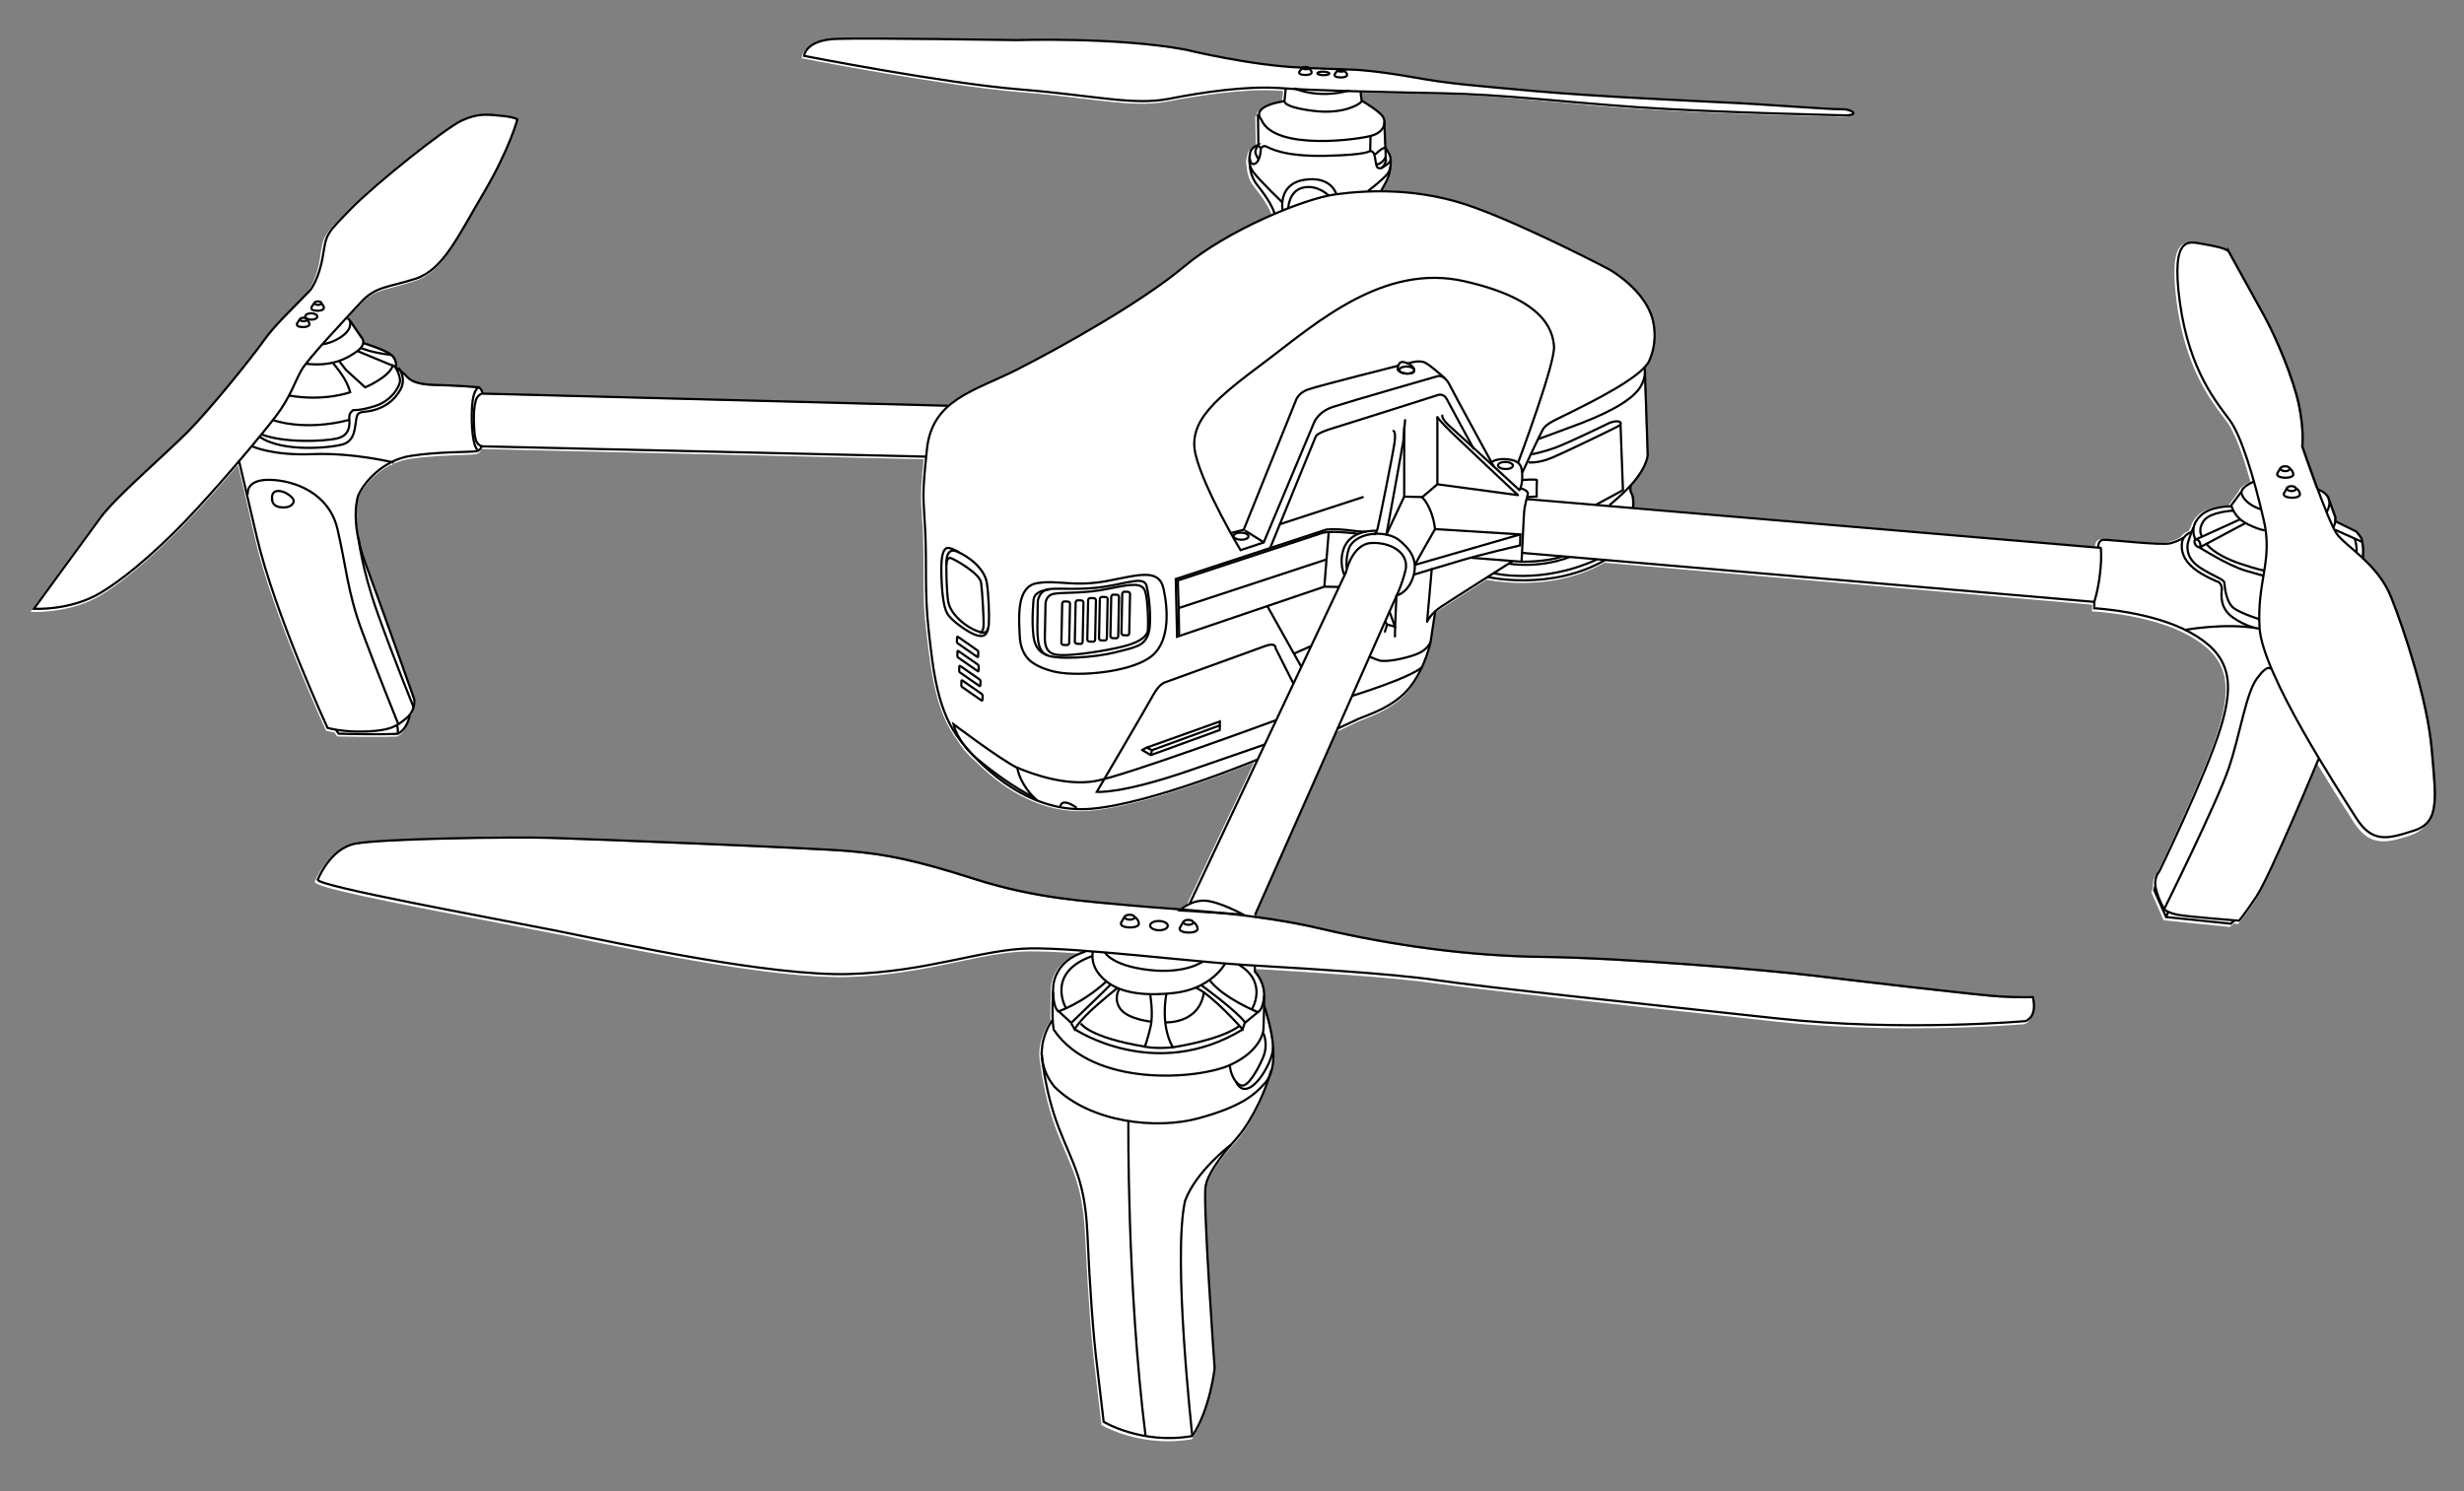 <?xml version="1.0" encoding="UTF-8"?> <svg xmlns="http://www.w3.org/2000/svg" width="1115" height="675" viewBox="0 0 1115 675" fill="none"><rect x="0" y="0" width="1115" height="675" fill="#808080" stroke="none"/><path d="M1100.23 343.741C1100.09 342.294 1099.96 340.847 1099.83 339.237C1097.89 316.447 1087.01 284.33 1081.54 270.432C1078.64 263.002 1073.64 257.284 1068.75 252.876L1068.84 249.18C1068.87 246.95 1068 243.543 1068 243.543L1067.84 243.374C1065.67 240.595 1065.51 240.453 1065.34 240.447C1065.19 240.277 1058.06 236.761 1056.14 235.761C1056.32 234.49 1056.02 233.825 1056.03 233.689L1053.45 226.597L1053.28 226.591C1053.3 226.265 1053.14 225.96 1053.13 225.633C1052.24 222.742 1049.21 221.535 1048.08 221.029L1047.92 221.022C1044.57 211.996 1041.56 203.282 1041.25 202.154C1041.43 201.209 1041.89 194.155 1039.71 183.215C1037.22 171.638 1029.74 153.364 1024.18 143.163C1018.78 133.104 1007.81 113.66 1007.81 113.497L1007.66 113.328C1005.75 111.839 1001.46 110.964 995.529 110.187C995.04 110.168 994.719 110.02 994.257 110.002C992.012 109.642 989.147 109.094 987.026 111.133C983.746 114.269 983.093 122.595 985.047 137.361C988.936 165.967 1000.01 180.764 1006.12 188.756C1006.74 189.569 1007.21 190.213 1007.83 191.026C1011.57 196.232 1015.36 207.207 1018.34 217.988C1017.04 218.589 1013.65 220.307 1012.96 222.51L1008.5 228.674L1008.5 228.837C1006.27 228.804 998.708 229.27 994.608 233.19C992.656 235.072 991.656 236.965 991.288 238.718L991.125 238.712C991.125 238.712 990.794 239.515 990.464 240.291C989.827 240.593 988.033 241.202 986.876 242.952C986.537 243.266 984.611 244.496 981.064 245.391C978.313 246.127 966.485 245.092 958.48 244.453C954.787 244.227 951.916 243.842 951.122 243.974C950.17 243.937 949.504 244.265 948.854 244.892C948.197 245.682 948.017 246.791 947.992 247.443L738.492 229.478C738.542 228.201 738.586 224.993 737.805 223.385C737.805 223.385 736.718 221.928 737.398 219.86C738.537 218.598 739.702 217.338 740.508 216.227C745.138 209.907 745.206 206.074 745.219 205.748L743.898 168.537L743.929 167.75C743.948 167.261 743.797 166.956 743.782 166.629C744.772 165.688 745.435 164.735 745.772 163.796C749.627 155.704 748.35 147.983 747.303 144.134C746.251 140.42 742.453 131.05 727.898 121.775C727.579 121.599 692.05 102.935 667.066 93.769C653.866 88.846 639.81 86.31 625.062 86.168C625.386 85.528 625.885 84.595 626.737 82.996C628.562 79.504 628.814 75.842 628.82 75.679C629.025 73.919 628.891 72.472 628.898 72.309C628.94 70.542 627.067 67.612 626.602 66.969L626.217 55.256C626.248 54.469 626.083 53.809 625.625 53.002C624.549 50.566 617.423 46.262 615.849 45.438C615.716 44.644 615.575 42.707 615.442 41.913C627.138 42.153 639.949 42.41 651.971 42.663C668.97 43.029 684.974 44.471 703.365 46.143C714.73 47.186 726.422 48.215 739.86 49.149C774.769 51.631 833.737 52.85 834.527 52.854C837.416 52.749 838.067 52.122 838.243 51.802C838.418 51.483 838.404 51.156 838.09 50.844C837.475 49.868 834.595 49.021 832.196 49.117C829.96 49.22 819.071 48.522 807.367 47.792C797.594 47.111 787.522 46.417 780.457 46.113L778.527 46.038C761.708 45.244 722.138 43.613 694.142 41.13C689.504 40.704 685.355 40.297 681.499 40.064C662.129 38.381 653.179 37.541 638.796 35.02C621.713 31.93 612.416 31.594 612.416 31.594C610.485 31.545 594.315 30.885 592.057 30.851C591.743 30.513 590.933 30.345 590.144 30.341C589.655 30.322 589.029 30.298 588.689 30.638C566.099 29.863 536.281 22.494 535.953 22.508C505.283 16.738 460.038 18.204 459.739 18.192C459.087 18.167 392.898 17.127 378.452 17.622C363.542 18.127 362.894 25.637 362.881 25.963L362.862 26.452L363.351 26.471C363.998 26.632 427.055 38.839 461 41.636C472.534 42.523 481.962 43.681 490.28 44.659C499.871 45.823 507.7 46.782 514.609 46.917C519.423 47.024 523.924 46.792 528.259 45.928C542.902 43.182 563.5 39.935 578.863 41.053C579.516 41.078 580.141 41.103 580.625 41.258L580.05 46.214C578.133 46.492 570.237 47.924 568.712 51.428C568.53 51.91 568.544 52.237 568.526 52.699L568.037 52.68L568.245 66.154C567.444 66.449 565.644 67.222 564.82 68.794C564.638 69.277 564.478 69.896 564.31 70.706C564.304 70.869 563.461 72.93 564.191 75.843C564.184 76.005 564.405 80.802 567.524 84.569C571.908 90.1 574.546 94.338 575.433 97.392C561.203 103.5 545.463 111.997 534.709 121.07C515.12 137.495 477.977 158.022 459.208 167.406C455.651 169.253 452.08 170.773 448.671 172.326C440.911 175.858 433.79 179.061 428.237 183.931L218.329 178.463C217.737 176.209 216.614 175.703 216.451 175.697L216.287 175.69C216.124 175.684 206.358 174.839 196.104 174.628C187.128 174.44 185.094 172.157 183.688 170.524C183.538 170.192 183.217 170.044 183.06 169.874C182.269 169.218 181.485 168.398 180.687 167.904C180.379 167.43 180.229 167.098 180.066 167.091L179.896 167.248C179.577 167.072 179.256 166.923 179.099 166.754C179.136 165.803 179.189 163.058 176.816 161.088C174.45 158.955 166.004 156.367 164.26 155.7C164.296 154.097 163.355 153.108 163.192 153.101L158.067 145.638C158.071 145.529 158.021 145.418 157.916 145.305C157.608 144.831 157.125 144.649 156.969 144.479C157.789 143.695 158.446 142.905 159.103 142.115C160.58 140.54 161.894 138.96 163.026 137.861C167.781 132.525 172.15 131.472 178.583 129.847C181.171 129.105 184.222 128.354 187.78 127.16C198.424 123.687 204.595 112.775 213.248 97.553C214.917 94.545 216.75 91.543 218.568 88.213C230.203 68.43 233.836 54.889 233.843 54.726L234.019 54.407L233.699 54.231C233.536 54.224 231.648 53.062 225.705 52.612L224.59 52.569C218.999 52.159 214.659 51.745 207.695 55.117C200.234 58.661 169.765 82.522 157.967 94.628L156.32 96.359C146.481 106.42 146.339 106.578 144.842 116.312L144.829 116.638C143.353 126.537 139.562 131.584 139.386 131.904C139.216 132.06 136.913 134.581 134.785 136.783C134.298 137.417 133.314 138.195 132.176 139.456C128.402 143.389 122.025 149.831 118.397 154.885C113.612 161.689 94.518 185.642 83.871 196.16C80.103 199.93 75.189 204.471 69.794 209.483C59.654 218.879 49.031 228.773 44.578 234.747C37.66 243.888 14.553 275.791 14.377 276.11L13.883 276.907L14.889 276.946C14.889 276.946 15.052 276.953 15.542 276.945C18.588 277.01 33.186 276.819 45.367 269.543C57.384 262.261 72.883 248.803 89.136 231.349C95.531 224.445 101.94 217.188 107.676 210.421L111.062 224.754L115.478 244.078C123.419 278.365 147.362 330.144 147.507 330.612L147.663 330.781L147.826 330.788C147.989 330.794 149.092 331.137 151.337 331.496L152.574 333.286L152.9 333.299C152.9 333.299 153.552 333.324 154.505 333.334C158.83 333.422 171.015 333.681 179.52 333.361L179.683 333.367C183.9 331.356 185.131 325.637 185.305 324.665C188.114 321.048 187.557 317.191 187.536 317.027C187.392 316.531 172.682 275.07 165.396 255.362C158.26 235.986 162.161 225.339 162.168 225.176C164.023 220.896 169.128 214.268 176.737 210.404C177.064 210.417 177.384 210.565 177.384 210.565L177.567 210.083C180.004 209.008 182.571 208.102 185.473 207.672C194.152 206.407 203.772 206.13 209.551 205.921C212.441 205.817 214.378 205.702 215.173 205.57C216.953 205.286 217.765 204.012 217.959 203.231L417.964 207.848C416.536 222.074 416.641 224.961 417.123 232.815C417.232 234.886 417.512 237.481 417.605 240.668C417.965 246.775 417.854 252.375 417.886 257.817C417.862 266.793 417.856 275.28 419.225 286.214L419.359 287.661C421.415 304.689 423.446 322.342 433.443 335.382C435.002 337.973 437.488 341.226 440.965 344.191C441.279 344.53 441.756 344.848 442.07 345.187C452.602 355.664 468.23 366.721 487.786 367.133C489.554 367.175 491.464 367.059 493.402 366.918C517.982 364.86 559.681 348.266 567.456 345.061L537.093 409.323C535.315 410.26 533.999 411.188 533.348 411.815C530.798 411.607 528.22 411.397 525.833 411.167C520.243 410.731 515.442 410.298 511.259 410.053C508.708 409.844 506.131 409.635 503.417 409.42C486.298 407.934 465.003 406.066 440.969 398.352C413.089 389.454 400.468 387.11 384.003 385.623C367.999 384.18 267.709 380.174 248.649 379.618C230.384 378.903 170.893 379.921 159.776 382.261C148.198 384.582 142.757 398.406 142.439 398.883L142.433 399.046L142.427 399.209C143.339 401.639 169.991 407.143 225.896 417.764C235.325 419.575 243.782 421.184 250.321 422.447C253.511 423.007 257.022 423.715 260.69 424.593C294.689 431.555 351.869 442.987 383.613 442.189C403.18 441.622 419.453 438.287 433.946 435.209C445.694 432.731 455.845 430.708 465.459 430.567C471.232 430.521 478.923 430.849 487.881 431.499C475.61 436.214 475.532 447.256 475.532 447.256L475.486 449.811L475.455 450.599C475.418 453.644 475.154 458.285 475.385 462.13L475.222 462.124C475.215 462.287 470.287 468.595 470.268 477.408C470.268 477.408 470.256 477.734 470.401 478.202C470.357 479.316 470.524 480.601 470.801 481.89C471.644 488.153 473.635 499.901 478.052 511.526C479.41 515.088 480.808 518.326 482.028 521.23C486.77 532.215 490.128 540.317 491.021 559.23C492.366 587.465 493.893 606.866 495.522 620.205C497.305 635.155 498.384 644.446 498.384 644.446L498.371 644.772L498.528 644.941C498.684 645.111 510.26 651.902 527.069 652.26C530.767 652.351 534.915 652.105 539.107 651.399L539.27 651.405L539.44 651.248C547.538 639.079 549.543 620.524 549.528 620.224C549.559 619.436 544.211 544.637 545.459 537.776C546.523 532.84 551.502 525.254 559.524 516.428C562.966 512.646 570.415 501.757 574.731 486.774C576.597 481.515 575.937 475.423 575.766 474.927C575.588 468.364 572.432 457.876 571.815 456.247L571.915 451.599C571.888 445.341 568.433 441.126 567.648 440.306L567.717 438.541L569.131 438.596C593.463 440.065 630.153 442.263 649.48 445.059C667.86 447.683 727.519 454.207 780.165 459.776L803.366 462.344C819.683 464.125 836.011 464.954 851.08 465.245C887.473 465.989 915.58 463.525 915.879 463.537L916.042 463.543C922.017 461.111 919.643 452.232 919.649 452.069L919.499 451.736L919.01 451.717C919.01 451.717 913.067 451.92 904.268 451.412C895.142 450.892 840.27 444.474 819.979 441.966C797.736 439.273 732.451 433.916 698.14 433.525C666.087 433.169 631.389 428.764 597.862 420.869C587.962 418.577 577.58 416.756 567.505 415.437L567.518 415.111L604.689 331.285C605.66 330.833 610.846 328.37 614.397 326.686C615.034 326.385 615.864 326.064 616.997 325.619C622.165 323.645 631.869 319.835 637.975 311.968C645.225 302.676 647.384 291.335 647.39 291.172C648.122 286.386 649.246 278.541 649.588 277.439C650.239 276.812 651.053 276.191 652.03 275.576C654.961 273.705 664.704 267.503 672.663 262.374C673.772 262.554 679.201 263.637 686.735 263.795C697.315 264.019 712.262 262.564 726.046 254.67L946.747 273.672L946.683 276.716L947.172 276.735C947.498 276.748 973.28 278.056 990.384 287.566C1007.2 296.875 1010.65 308.027 1003.94 329.989C997.401 351.006 977.137 393.03 976.13 395.113C975.812 395.59 973.82 397.797 974.235 401.812L973.555 403.88L979.077 416.501L1008.98 419.521L1010.79 417.96C1011.74 417.997 1012.39 418.158 1012.55 418.164L1012.71 418.171L1012.88 418.014C1012.88 418.014 1014.51 416.609 1020.79 407.279C1026.57 398.583 1045.47 353.159 1048.67 345.858C1054.09 354.775 1059.06 362.75 1062.48 367.943C1063.4 369.394 1064.19 370.704 1064.81 371.68C1069.01 378.346 1073.28 380.662 1078.09 380.768C1082.09 380.843 1086.61 379.497 1091.79 377.687C1102.78 373.111 1101.88 362.685 1100.2 343.74L1100.23 343.741Z" fill="white"></path><path d="M687.049 209.156C687.049 209.156 704.005 164.01 703.206 156.607C702.569 149.237 698.674 135.374 662.462 127.238C626.248 119.129 596.02 145.883 573.381 163.033C550.749 180.019 537.225 190.317 541.078 205.946C544.93 221.575 561.361 248.986 561.361 248.986L571.841 245.506L594.595 191.338C594.595 191.338 596.313 186.4 603.234 184.141C611.615 181.422 650.185 170.364 650.185 170.364C650.185 170.364 653.267 168.825 656.046 174.32C658.825 179.815 676.126 211.422 676.126 211.422" stroke="black" stroke-miterlimit="10"></path><path d="M585.24 309.277L577.232 293.404C577.232 293.404 577.616 290.536 572.591 292.352C567.593 294.169 527.029 308.876 527.029 308.876C527.029 308.876 524.611 309.462 521.766 314.682C518.921 319.903 496.319 358.381 496.319 358.381C496.319 358.381 506.889 359.556 538.374 348.683C569.859 337.81 572.453 336.905 572.453 336.905" stroke="black" stroke-miterlimit="10"></path><path d="M516.797 339.433L518.908 338.346L521.285 339.527L520.763 341.737L516.797 339.433Z" stroke="black" stroke-linecap="round" stroke-linejoin="round"></path><path d="M521.286 339.527L551.995 328.297L552.01 326.529L518.909 338.346" stroke="black" stroke-miterlimit="10"></path><path d="M551.998 328.297L551.943 330.389L520.766 341.737" stroke="black" stroke-miterlimit="10"></path><path d="M467.777 360.827C467.777 360.827 461.638 354.929 460.349 347.534C451.624 343.03 431.426 327.713 431.426 327.713C431.426 327.713 433.174 335.915 442.004 343.306C450.677 350.528 459.843 356.98 467.777 360.827Z" stroke="black" stroke-miterlimit="10"></path><path d="M640.401 255.616C640.251 255.284 649.39 239.455 649.39 239.455L687.978 241.863L640.401 255.616Z" stroke="black" stroke-linecap="round" stroke-linejoin="round"></path><path d="M627.381 241.885C627.381 241.885 634.613 202.452 634.985 199.91C635.2 197.198 635.83 190.15 635.83 190.15" stroke="black" stroke-linecap="round" stroke-linejoin="round"></path><path d="M630.572 195.032C630.572 195.032 631.681 195.211 631.119 199.841C630.557 204.47 623.941 237.181 623.404 239.092C623.035 240.845 622.073 241.787 622.073 241.787" stroke="black" stroke-linecap="round" stroke-linejoin="round"></path><path d="M691.695 209.257C691.695 209.257 695.865 209.828 702.146 207.217C708.428 204.607 732.098 193.102 732.742 192.637C733.386 192.173 733.905 190.751 732.137 190.709C730.376 190.504 728.271 191.428 728.271 191.428C728.271 191.428 709.65 200.493 703.824 202.604C697.998 204.716 693.173 205.588 693.173 205.588" stroke="black" stroke-miterlimit="10"></path><path d="M744.051 166.121C744.051 166.121 744.195 166.617 744.348 167.575C744.482 169.022 744.273 171.571 742.604 174.579C739.759 179.8 731.319 185.399 715.646 191.478C699.98 197.394 695.926 198.758 695.926 198.758" stroke="black" stroke-miterlimit="10"></path><path d="M467.12 299.785C467.12 299.785 461.738 296.8 461.443 287.648C460.978 278.653 460.138 265.345 469.312 263.936C478.493 262.364 485.793 265.724 500.763 262.991C515.739 260.095 524.453 257.226 526.516 266.42C528.574 275.749 529.25 289.078 522.229 295.985C515.207 302.891 495.743 305.693 482.767 304.777C472.532 304.077 467.146 299.813 467.146 299.813L467.12 299.785Z" stroke="black" stroke-miterlimit="10"></path><path d="M482.837 291.94L481.233 291.878C480.743 291.886 480.272 291.405 480.291 290.916L480.66 273.14C480.679 272.651 481.16 272.18 481.65 272.199L483.253 272.262C483.743 272.254 484.215 272.735 484.195 273.224L483.826 291C483.807 291.489 483.326 291.96 482.837 291.94Z" stroke="black" stroke-miterlimit="10"></path><path d="M488.923 291.417L487.32 291.355C486.829 291.363 486.358 290.882 486.377 290.393L486.746 272.617C486.765 272.128 487.247 271.657 487.736 271.676L489.34 271.739C489.83 271.731 490.301 272.212 490.282 272.701L489.913 290.477C489.894 290.966 489.576 291.443 488.923 291.417Z" stroke="black" stroke-miterlimit="10"></path><path d="M494.572 290.414L492.969 290.351C492.478 290.359 492.007 289.878 492.026 289.389L492.395 271.613C492.414 271.124 492.896 270.653 493.385 270.672L494.988 270.735C495.479 270.727 495.95 271.208 495.931 271.697L495.562 289.473C495.543 289.962 495.224 290.439 494.572 290.414Z" stroke="black" stroke-miterlimit="10"></path><path d="M499.875 289.887L498.272 289.824C497.781 289.832 497.31 289.352 497.329 288.863L497.699 271.086C497.718 270.598 498.199 270.127 498.688 270.146L500.292 270.209C500.782 270.201 501.253 270.681 501.234 271.17L500.865 288.947C500.846 289.436 500.365 289.906 499.875 289.887Z" stroke="black" stroke-miterlimit="10"></path><path d="M505.028 288.864L503.425 288.801C502.934 288.809 502.463 288.328 502.482 287.839L502.851 270.063C502.87 269.574 503.352 269.103 503.841 269.123L505.444 269.185C505.935 269.177 506.406 269.658 506.387 270.147L506.018 287.923C505.992 288.575 505.517 288.883 505.028 288.864Z" stroke="black" stroke-miterlimit="10"></path><path d="M510.009 287.536L508.405 287.473C507.915 287.481 507.444 287 507.463 286.511L507.832 268.735C507.851 268.246 508.332 267.775 508.821 267.794L510.425 267.857C510.915 267.849 511.386 268.33 511.367 268.819L510.998 286.595C510.973 287.247 510.661 287.561 510.009 287.536Z" stroke="black" stroke-miterlimit="10"></path><path d="M472.808 288.692L473.117 273.144C473.117 273.144 473.185 269.311 477.046 268.727C480.913 268.008 491.148 268.708 501.306 266.494C511.457 264.47 516.92 263.297 518.268 267.811C519.616 272.325 519.69 284.351 519.334 285.779C518.979 287.207 517.31 290.216 508.784 292.439C500.231 294.661 485.613 296.755 479.989 296.481C474.549 296.377 472.827 293.779 472.783 288.636L472.808 288.692Z" stroke="black" stroke-miterlimit="10"></path><path d="M469.522 276.594L469.609 272.272C469.609 272.272 469.885 267.305 474.867 266.602C480.005 266.068 488.971 267.208 499.899 265.514C510.826 263.82 517.642 260.768 518.833 265.113C520.024 269.457 521.504 283.117 519.337 287.711C517.306 292.31 514.098 292.892 504.587 295.267C495.075 297.642 477.911 298.712 473.456 296.388C469.001 294.065 469.313 287.494 469.549 276.595L469.522 276.594Z" stroke="black" stroke-miterlimit="10"></path><path d="M428.246 256.671C428.096 256.339 428.183 252.017 430.258 252.561C432.165 253.234 443.432 259.55 443.976 263.734C444.52 267.917 445.368 281.715 445.009 283.932C444.65 286.148 444.299 286.787 440.028 284.634C435.756 282.481 429.906 277.546 429.059 272.073C428.212 266.599 428.246 256.671 428.246 256.671Z" stroke="black" stroke-miterlimit="10"></path><path d="M473.762 296.4C473.762 296.4 468.653 295.493 467.689 288.111C466.726 280.728 467.721 271.301 467.721 271.301C467.721 271.301 467.796 267.305 475.029 266.799" stroke="black" stroke-miterlimit="10"></path><path d="M533.911 412.027C533.911 412.027 538.499 407.473 544.918 407.615C551.337 407.758 562.583 413.91 562.583 413.91L533.911 412.027Z" stroke="black" stroke-miterlimit="10"></path><path d="M479.877 364.782C479.877 364.782 480.279 360.772 487.222 365.587" stroke="black" stroke-miterlimit="10"></path><path d="M601.251 241.026L599.286 265.513" stroke="black" stroke-miterlimit="10"></path><path d="M606.036 265.641L599.318 265.515L532.637 288.176L532.054 262.039L600.027 239.727C600.027 239.727 602.772 239.154 609.955 239.925C616.996 240.881 618.287 240.577 618.287 240.577" stroke="black" stroke-miterlimit="10"></path><path d="M531.886 262.033L533.003 262.702L598.552 241.138C598.552 241.138 600.807 240.547 605.942 240.802C611.24 241.064 614.729 241.636 614.729 241.636" stroke="black" stroke-miterlimit="10"></path><path d="M532.979 262.701L533.36 275.202L533.579 287.697" stroke="black" stroke-miterlimit="10"></path><path d="M600.207 253.199L533.361 275.202" stroke="black" stroke-miterlimit="10"></path><path d="M574.827 247.854L595.418 197.491C595.418 197.491 595.767 196.226 601.255 194.401C606.737 192.738 650.315 178.911 650.315 178.911C650.315 178.911 653.064 177.522 654.761 180.771C656.458 184.021 666.795 202.978 666.795 202.978" stroke="black" stroke-linecap="round" stroke-linejoin="round"></path><path d="M632.453 167.168C632.453 167.168 632.492 164.775 633.802 163.983C635.105 163.381 637.966 164.717 638.908 165.679C639.856 166.505 640.766 168.282 638.837 168.886C636.745 169.485 632.907 168.763 632.454 167.14L632.453 167.168Z" stroke="black" stroke-linecap="round" stroke-linejoin="round"></path><path d="M636.556 169.091C638.419 169.13 639.944 168.443 639.962 167.558C639.98 166.672 638.485 165.923 636.623 165.884C634.761 165.845 633.236 166.532 633.218 167.417C633.199 168.303 634.694 169.052 636.556 169.091Z" stroke="black" stroke-linecap="round" stroke-linejoin="round"></path><path d="M561.561 244.283C563.424 244.322 564.948 243.636 564.967 242.75C564.985 241.865 563.49 241.115 561.628 241.077C559.766 241.038 558.241 241.724 558.223 242.61C558.204 243.495 559.699 244.245 561.561 244.283Z" stroke="black" stroke-linecap="round" stroke-linejoin="round"></path><path d="M681.213 212.284C683.075 212.323 684.6 211.636 684.618 210.751C684.637 209.865 683.142 209.116 681.279 209.077C679.417 209.038 677.892 209.725 677.874 210.61C677.856 211.496 679.35 212.245 681.213 212.284Z" stroke="black" stroke-linecap="round" stroke-linejoin="round"></path><path d="M675.356 208.916C675.356 208.916 677.627 207.21 682.906 207.96C688.185 208.711 688.765 211.291 688.847 215.456C688.922 219.784 687.59 221.827 687.59 221.827C687.59 221.827 660.371 196.741 656.265 193.126C652.16 189.51 652.679 188.089 652.679 188.089" stroke="black" stroke-linecap="round" stroke-linejoin="round"></path><path d="M538.302 409.097L609.072 258.987C609.072 258.987 611.749 246.225 620.56 245.753C629.398 245.283 637.778 250.263 636.029 258.083C634.117 265.897 630.436 273.016 630.436 273.016L567.884 414.145" stroke="black" stroke-miterlimit="10"></path><path d="M609.413 257.232C609.413 257.232 608.726 251.139 611.071 246.851C615.381 240.382 627.721 240.158 633.08 244.421C637.327 247.878 641.872 252.762 639.633 260.591C637.395 268.392 631.905 269.565 631.905 269.565L631.299 283.659L627.638 282.618" stroke="black" stroke-miterlimit="10"></path><path d="M622.898 240.214C622.898 240.214 610.895 239.472 607.981 248.553C605.772 254.913 608.367 260.265 608.367 260.265" stroke="black" stroke-miterlimit="10"></path><path d="M635.435 193.208L635.425 224.763L627.378 241.885" stroke="black" stroke-linecap="round" stroke-linejoin="round"></path><path d="M635.428 224.764L643.452 224.942C643.452 224.942 648.185 229.207 649.409 239.647" stroke="black" stroke-linecap="round" stroke-linejoin="round"></path><path d="M650.439 188.873C650.439 188.873 652.304 191.312 656.867 195.734C661.43 200.157 686.899 224.085 686.899 224.085L650.451 219.177L643.44 225.132" stroke="black" stroke-linecap="round" stroke-linejoin="round"></path><path d="M650.443 188.872L650.441 218.823" stroke="black" stroke-linecap="round" stroke-linejoin="round"></path><path d="M688.246 221.037C688.246 221.037 691.588 221.902 691.389 223.499C691.19 225.096 689.854 227.955 689.598 233.086C689.343 238.217 688.527 254.208 688.527 254.208L665.947 252.454" stroke="black" stroke-linecap="round" stroke-linejoin="round"></path><path d="M640.148 259.958C640.148 259.958 651.444 256.51 661.111 253.651C670.777 250.793 687.864 246.837 687.864 246.837L687.977 241.863" stroke="black" stroke-linecap="round" stroke-linejoin="round"></path><path d="M628.739 276.704L631.32 283.796L631.22 288.444" stroke="black" stroke-miterlimit="10"></path><path d="M626.722 280.978L627.632 282.754L626.597 286.25" stroke="black" stroke-miterlimit="10"></path><path d="M647.891 257.542L645.788 281.371C645.788 281.371 647.149 277.888 652.347 274.446C657.545 271.004 684.202 254.121 684.202 254.121" stroke="black" stroke-linecap="round" stroke-linejoin="round"></path><path d="M649.573 276.486C649.403 276.643 647.362 290.545 647.362 290.545C647.362 290.545 646.164 294.034 641.159 296.015C636.155 297.995 626.961 299.893 623.953 298.851C620.917 297.834 619.507 296.99 619.507 296.99" stroke="black" stroke-miterlimit="10"></path><path d="M588.78 301.663L573.465 274.269" stroke="black" stroke-miterlimit="10"></path><path d="M647.37 290.382C647.37 290.382 645.212 301.723 638.13 310.858C631.049 319.993 618.795 323.594 614.919 325.265C611.036 327.099 605.048 329.857 605.048 329.857" stroke="black" stroke-miterlimit="10"></path><path d="M585.523 295.824L593.14 292.449" stroke="black" stroke-miterlimit="10"></path><path d="M428.279 255.883C428.279 255.883 427.497 247.365 432.909 249.563C438.322 251.76 445.562 257.348 446.562 263.78C447.403 269.417 447.706 278.378 447.473 282.232C447.448 282.884 447.43 283.346 447.281 283.666C447.268 283.992 447.099 284.149 447.12 284.313C446.616 286.061 445.944 286.525 443.231 286.31" stroke="black" stroke-miterlimit="10"></path><path d="M434.01 249.905C434.01 249.905 429.883 247.568 428.449 248.028C426.982 248.651 425.834 250.864 425.977 259.03C426.128 267.687 426.94 274.764 428.651 277.66C430.354 280.746 437.298 285.534 440.322 286.876C443.345 288.219 446.372 288.772 447.113 284.449" stroke="black" stroke-miterlimit="10"></path><path d="M442.015 297.171L433.482 291.233C433.482 291.233 433.005 290.915 433.024 290.427L433.099 288.498C433.07 287.844 433.704 288.359 433.704 288.359L442.237 294.296C442.237 294.296 442.714 294.614 442.689 295.266L442.62 297.032C442.648 297.686 442.015 297.171 442.015 297.171Z" stroke="black" stroke-miterlimit="10"></path><path d="M442.2 303.598L433.667 297.66C433.667 297.66 433.189 297.342 433.208 296.853L433.284 294.925C433.255 294.271 433.888 294.785 433.888 294.785L442.421 300.723C442.421 300.723 442.899 301.041 442.873 301.693L442.804 303.458C442.828 304.248 442.2 303.598 442.2 303.598Z" stroke="black" stroke-miterlimit="10"></path><path d="M443.026 310.349L434.493 304.411C434.493 304.411 434.015 304.093 434.035 303.604L434.11 301.676C434.081 301.022 434.714 301.536 434.714 301.536L443.247 307.474C443.247 307.474 443.725 307.792 443.699 308.444L443.63 310.209C443.496 310.857 443.026 310.349 443.026 310.349Z" stroke="black" stroke-miterlimit="10"></path><path d="M443.991 316.916L435.458 310.978C435.458 310.978 434.98 310.66 434.999 310.171L435.075 308.243C435.046 307.589 435.679 308.103 435.679 308.103L444.212 314.041C444.212 314.041 444.69 314.359 444.664 315.011L444.595 316.776C444.461 317.424 443.991 316.916 443.991 316.916Z" stroke="black" stroke-miterlimit="10"></path><path d="M611.754 314.966C611.754 314.966 638.204 306.861 643.599 301.849" stroke="black" stroke-miterlimit="10"></path><path d="M577.377 325.944C577.377 325.944 508.381 351.426 495.368 353.556C482.327 355.684 467.691 350.568 460.221 347.392" stroke="black" stroke-miterlimit="10"></path><path d="M688.882 213.852C688.882 213.852 696.436 197.5 698.105 194.491C699.775 191.482 704.135 189.967 712.076 185.979C720.019 181.965 742.861 170.753 746.222 163.459C749.584 156.164 749.077 148.935 747.742 144.095C746.407 139.255 741.774 130.342 728.488 122.069C728.488 122.069 692.96 103.378 667.655 94.063C642.514 84.728 619.081 86.014 604.442 87.944C589.803 89.874 554.876 104.53 535.62 120.805C516.37 136.917 479.552 157.456 460.112 167.305C440.672 177.153 421.829 180.768 419.45 203.308C417.07 225.847 417.894 224.275 418.683 240.301C419.464 256.49 418.279 268.005 420.303 285.847C422.327 303.69 424.185 322.288 434.986 335.659C445.759 349.03 466.697 368.374 493.847 366.036C521.158 363.732 569.034 343.734 569.034 343.734" stroke="black" stroke-miterlimit="10"></path><path d="M579.217 237.226L616.662 225.008" stroke="black" stroke-linecap="round" stroke-linejoin="round"></path><path d="M571.82 245.396L563.582 240.259" stroke="black" stroke-linecap="round" stroke-linejoin="round"></path><path d="M556.982 241.252L562.784 239.766L586.447 181.145C586.447 181.145 587.476 177.812 591.836 176.296C597.657 174.32 632.461 165.59 632.461 165.59" stroke="black" stroke-linecap="round" stroke-linejoin="round"></path><path d="M636.993 164.543C636.993 164.543 641.828 162.719 644.689 164.055C647.549 165.391 653.694 171.127 653.694 171.127" stroke="black" stroke-linecap="round" stroke-linejoin="round"></path><path d="M1008.41 113.601C1008.41 113.601 1019.24 133.203 1024.78 143.267C1030.34 153.468 1037.83 171.416 1040.31 183.156C1042.79 194.896 1041.84 201.931 1041.84 201.931C1041.84 201.931 1053.31 235.649 1057.38 241.521C1061.43 247.365 1076.02 255.036 1082.11 270.399C1088.21 285.735 1098.48 316.877 1100.42 339.041C1102.35 361.178 1104.21 372.132 1092.44 375.888C1080.67 379.644 1073.56 381.895 1066.1 370.042C1058.64 358.189 1023.83 305.25 1022.5 284.225C1021.18 263.037 1028.74 253.594 1024.32 235.086C1020.06 216.585 1014.35 197.537 1009.06 190.23C1003.76 182.923 990.751 168.377 986.43 136.897C982.108 105.417 991.172 109.608 996.451 110.358C1001.72 111.272 1006.51 112.166 1008.41 113.655L1008.41 113.601Z" stroke="black" stroke-miterlimit="10"></path><path d="M688.802 217.222C688.802 217.222 695.708 216.731 695.521 217.349C695.333 217.968 695.368 224.715 695.368 224.715L691.194 224.96" stroke="black" stroke-miterlimit="10"></path><path d="M733.274 191.053L734.411 221.837L722.397 228.33" stroke="black" stroke-miterlimit="10"></path><path d="M688.527 254.208C688.527 254.208 699.434 254.444 706.858 251.851" stroke="black" stroke-miterlimit="10"></path><path d="M682.561 255.062C682.561 255.062 695.829 257.567 710.197 252.118" stroke="black" stroke-miterlimit="10"></path><path d="M675.747 259.392C675.747 259.392 697.448 264.812 722.703 253.151" stroke="black" stroke-miterlimit="10"></path><path d="M672.987 261.107C672.987 261.107 701.88 267.788 726.703 253.253" stroke="black" stroke-miterlimit="10"></path><path d="M744.339 167.738L745.622 205.899C745.622 205.899 745.553 209.732 740.924 216.053C739.948 217.32 738.946 218.587 737.809 219.821C733.378 224.544 728.319 228.59 728.319 228.59" stroke="black" stroke-miterlimit="10"></path><path d="M739.04 229.961C739.04 229.961 739.46 225.489 738.523 223.712C738.523 223.712 737.28 222.085 737.972 219.691" stroke="black" stroke-miterlimit="10"></path><path d="M691.347 225.919L950.611 247.953C950.611 247.953 951.199 251.023 950.375 258.852C949.579 266.683 947.695 272.403 947.695 272.403L688.735 250.218" stroke="black" stroke-linecap="round" stroke-linejoin="round"></path><path d="M1034.05 213.24C1035.2 213.264 1036.15 212.784 1036.16 212.169C1036.18 211.554 1035.25 211.035 1034.09 211.011C1032.94 210.987 1031.99 211.466 1031.98 212.082C1031.96 212.697 1032.89 213.216 1034.05 213.24Z" stroke="black" stroke-miterlimit="10"></path><path d="M1032.03 211.668L1030.55 214.194C1030.55 214.194 1029.87 215.473 1032.27 216.002C1034.51 216.525 1037.55 216.1 1037.73 214.829C1037.92 213.557 1036.34 212.081 1036.34 212.081" stroke="black" stroke-miterlimit="10"></path><path d="M1036.91 222.241C1038.06 222.265 1039.01 221.786 1039.02 221.17C1039.04 220.555 1038.11 220.037 1036.95 220.013C1035.8 219.988 1034.85 220.468 1034.84 221.083C1034.82 221.699 1035.75 222.217 1036.91 222.241Z" stroke="black" stroke-miterlimit="10"></path><path d="M1035.03 220.707L1033.54 223.233C1033.54 223.233 1032.87 224.513 1035.27 225.042C1037.51 225.565 1040.55 225.14 1040.73 223.868C1040.92 222.434 1039.34 221.121 1039.34 221.121" stroke="black" stroke-miterlimit="10"></path><path d="M1019.86 217.992C1019.86 217.992 1013.23 220.589 1014.44 223.656C1016.26 228.651 1023.29 230.558 1023.29 230.558" stroke="black" stroke-miterlimit="10"></path><path d="M1014.16 222.665L1009.7 228.666C1009.7 228.666 1010.72 234.146 1017.23 237.312C1023.91 240.484 1024.86 239.868 1024.86 239.868" stroke="black" stroke-miterlimit="10"></path><path d="M1048.65 221.322C1048.8 221.654 1057.43 223.76 1052.75 231.983" stroke="black" stroke-miterlimit="10"></path><path d="M1054.15 226.705L1056.73 233.797C1056.73 233.797 1057.33 235.888 1055.83 238.74" stroke="black" stroke-miterlimit="10"></path><path d="M1056.7 235.892C1056.7 235.892 1065.91 240.414 1066.24 240.563C1066.56 240.711 1068.57 243.483 1068.57 243.483C1068.57 243.483 1069.47 246.865 1069.41 249.12L1069.34 252.953" stroke="black" stroke-miterlimit="10"></path><path d="M1056.6 239.75L1068.99 245.295" stroke="black" stroke-miterlimit="10"></path><path d="M1049.17 343.565C1049.17 343.565 1027.22 396.622 1020.95 405.952C1014.65 415.281 1013.18 416.692 1013.18 416.692C1013.18 416.692 990.435 414.932 985.652 414.037C980.869 413.143 979.299 411.504 979.299 411.504C979.299 411.504 1003.24 363.285 1008.53 347.714C1013.82 332.116 1016.28 313.742 1021.39 306.951C1026.51 299.997 1027.57 302.922 1027.57 302.922" stroke="black" stroke-miterlimit="10"></path><path d="M947.725 272.404L947.666 275.285C947.666 275.285 973.773 276.634 991.198 286.292C1008.62 295.951 1011.6 307.547 1004.89 329.347C998.193 351.01 977.083 394.47 977.083 394.47C977.083 394.47 974.305 397.299 975.628 402.438C976.951 407.577 979.282 411.313 979.282 411.313" stroke="black" stroke-miterlimit="10"></path><path d="M1011.11 416.639L1009.48 418.044L980.195 415.048L974.844 402.924L975.355 401.012" stroke="black" stroke-miterlimit="10"></path><path d="M980.193 415.048L981.212 412.667" stroke="black" stroke-miterlimit="10"></path><path d="M995.305 247.542C995.844 247.245 995.865 246.248 995.351 245.314C994.837 244.38 993.983 243.863 993.443 244.16C992.903 244.457 992.883 245.454 993.397 246.388C993.911 247.322 994.765 247.839 995.305 247.542Z" stroke="black" stroke-miterlimit="10"></path><path d="M1015.94 236.826L995.342 247.772C995.342 247.772 1008.46 256.065 1016.3 258.303L1024.11 260.54" stroke="black" stroke-miterlimit="10"></path><path d="M1065.52 243.771C1065.52 243.771 1066.72 247.001 1066.35 250.36" stroke="black" stroke-miterlimit="10"></path><path d="M1010.77 231.102C1010.77 231.102 999.87 231.518 997.056 235.951C994.242 240.384 996.591 242.979 996.591 242.979" stroke="black" stroke-miterlimit="10"></path><path d="M998.434 246.07C998.434 246.07 1001.22 250.776 1013.49 255.037C1023.19 258.273 1024.5 258.162 1024.5 258.162" stroke="black" stroke-miterlimit="10"></path><path d="M1010.01 229.167C1010.01 229.167 1000.55 228.797 995.826 233.372C991.075 237.92 992.586 242.44 993.523 244.218L1013.75 235.026" stroke="black" stroke-miterlimit="10"></path><path d="M992.513 238.738C992.513 238.738 990.159 244.631 989.955 246.364C989.751 248.097 989.345 252.923 995.825 257.067C1002.3 261.21 1006.46 262.08 1006.58 263.853C1006.7 265.626 1007.37 272.997 1011.16 275.485C1014.96 277.973 1022.28 280.191 1022.28 280.191" stroke="black" stroke-miterlimit="10"></path><path d="M988.658 285.104C988.658 285.104 1007.33 281.646 1022.33 284.518C1022.33 284.518 1016.71 283.917 1010.41 279.454C1004.08 274.99 1005.34 268.619 1005.39 266.527C1005.45 264.434 1004.01 263.454 1004.01 263.454C1004.01 263.454 997.172 260.901 992.611 257.131C988.049 253.362 986.846 249.316 987.405 245.475C987.957 241.797 991.836 240.752 991.836 240.752" stroke="black" stroke-miterlimit="10"></path><path d="M949.496 247.936C949.496 247.936 949.09 244.411 951.979 244.307C954.869 244.202 978.064 246.933 982.079 245.893C986.094 244.853 988.06 243.298 988.06 243.298" stroke="black" stroke-miterlimit="10"></path><path d="M511.184 416.227C512.43 416.253 513.451 415.775 513.464 415.16C513.477 414.545 512.476 414.025 511.23 413.999C509.983 413.973 508.962 414.451 508.95 415.066C508.937 415.682 509.937 416.201 511.184 416.227Z" stroke="black" stroke-miterlimit="10"></path><path d="M508.979 414.723L507.316 417.569C507.316 417.569 506.634 418.984 509.199 419.519C511.764 420.055 515.129 419.643 515.321 418.209C515.519 416.611 513.781 415.129 513.781 415.129" stroke="black" stroke-miterlimit="10"></path><path d="M537.729 418.547C538.976 418.573 539.997 418.095 540.01 417.48C540.022 416.864 539.022 416.345 537.776 416.319C536.529 416.293 535.508 416.771 535.495 417.386C535.483 418.001 536.483 418.521 537.729 418.547Z" stroke="black" stroke-miterlimit="10"></path><path d="M535.566 417.043L533.903 419.889C533.903 419.889 533.222 421.304 535.787 421.839C538.352 422.375 541.716 421.962 541.909 420.528C542.101 419.094 540.369 417.448 540.369 417.448" stroke="black" stroke-miterlimit="10"></path><path d="M524.408 421.016C526.616 421.062 528.425 420.162 528.449 419.006C528.473 417.851 526.702 416.877 524.495 416.831C522.287 416.785 520.478 417.684 520.454 418.84C520.43 419.996 522.2 420.97 524.408 421.016Z" stroke="black" stroke-miterlimit="10"></path><path d="M143.773 398.173C143.773 398.173 149.193 384.186 160.635 381.859C172.077 379.532 232.051 378.696 249.344 379.21C266.637 379.723 368.694 383.772 384.698 385.214C400.866 386.663 413.649 389.013 441.501 397.937C469.381 406.836 493.074 407.981 511.948 409.807C530.823 411.634 566.869 412.882 598.314 420.423C629.901 427.807 664.444 432.696 698.728 433.085C733.039 433.476 798.161 438.826 820.567 441.526C842.946 444.224 896.056 450.465 905.019 450.979C913.981 451.493 919.924 451.29 919.924 451.29C919.924 451.29 922.317 459.681 916.641 462.124C916.641 462.124 860.916 467.071 804.129 460.904C747.341 454.764 671.515 446.791 650.243 443.619C628.971 440.448 586.379 438.128 562.997 436.696C539.617 435.237 487.791 428.883 466.164 429.234C444.509 429.583 419.774 439.796 384.318 440.829C348.863 441.863 281.814 427.324 250.999 421.085C220.177 415.01 144.795 401.26 143.744 398.199L143.773 398.173Z" stroke="black" stroke-miterlimit="10"></path><path d="M499.985 431.047C499.985 431.047 503.071 437.044 519.873 438.98C536.674 440.916 544.331 435.149 544.331 435.149" stroke="black" stroke-miterlimit="10"></path><path d="M494.557 430.618C494.557 430.618 493.154 435.867 497.549 441.099C501.918 446.33 510.15 451.603 530.731 449.47C548.247 447.762 554.422 436.034 554.422 436.034" stroke="black" stroke-miterlimit="10"></path><path d="M527.836 449.737C527.836 449.737 524.821 463.465 530.698 473.978C530.698 473.978 523.942 474.801 518.05 473.727C518.05 473.727 519.23 470.7 520.632 464.797C522.033 458.895 520.453 449.883 520.453 449.883" stroke="black" stroke-miterlimit="10"></path><path d="M502.575 445.511C502.393 445.994 484.744 462.931 484.744 462.931L479.07 457.676C479.07 457.676 489.408 454.354 500.667 444.185" stroke="black" stroke-miterlimit="10"></path><path d="M505.585 447.18C505.585 447.18 497.915 453.272 492.852 458.134C487.789 462.995 486.289 465.847 486.289 465.847L484.736 463.094" stroke="black" stroke-miterlimit="10"></path><path d="M543.612 445.893C543.612 445.893 559.575 457.426 563.475 462.802L569.185 458.102C551.706 450.535 547.509 443.706 547.509 443.706" stroke="black" stroke-miterlimit="10"></path><path d="M563.31 462.796L562.293 465.83C562.293 465.83 548.506 450.166 541.037 446.963" stroke="black" stroke-miterlimit="10"></path><path d="M506.556 447.517C506.556 447.517 503.579 451.943 507.015 456.647C510.451 461.352 521 462.391 521 462.391" stroke="black" stroke-miterlimit="10"></path><path d="M527.547 462.702C527.547 462.702 542.924 463.494 544.833 448.798" stroke="black" stroke-miterlimit="10"></path><path d="M567.852 437.104L567.807 439.659C567.807 439.659 572.214 443.912 572.052 450.815C572.082 457.698 571.723 466.199 571.723 466.199C571.723 466.199 570.891 475.633 556.484 482.06C542.24 488.494 494.692 492.482 476.81 465.994C475.793 460.676 476.577 446.915 476.577 446.915C476.577 446.915 476.503 434.889 491.176 430.702" stroke="black" stroke-miterlimit="10"></path><path d="M482.32 456.144C482.32 456.144 473.04 440.084 494.344 432.676" stroke="black" stroke-miterlimit="10"></path><path d="M489.063 463.182C489.063 463.182 492.627 469.497 518.187 473.707" stroke="black" stroke-miterlimit="10"></path><path d="M530.698 473.978C530.698 473.978 552.078 470.897 561.051 464.203" stroke="black" stroke-miterlimit="10"></path><path d="M566.485 456.772C566.485 456.772 574.121 444.585 560.339 436.456" stroke="black" stroke-miterlimit="10"></path><path d="M486.457 465.854C486.457 465.854 522.663 490.149 562.459 465.836" stroke="black" stroke-miterlimit="10"></path><path d="M569.025 457.96C569.025 457.96 571.419 457.999 572.061 450.652" stroke="black" stroke-miterlimit="10"></path><path d="M479.091 457.84C479.091 457.84 476.708 456.822 476.552 448.982" stroke="black" stroke-miterlimit="10"></path><path d="M571.695 467.612C571.695 467.612 574.166 472.633 571.474 478.811C568.783 484.99 564.618 491.954 561.759 491.271C558.9 490.588 556.587 485.71 556.498 481.707" stroke="black" stroke-miterlimit="10"></path><path d="M572.128 455.279C572.278 455.611 575.892 466.906 576.079 473.959C576.266 481.012 564.474 500.626 559.249 489.459" stroke="black" stroke-miterlimit="10"></path><path d="M576.076 473.959C576.076 473.959 577.457 484.568 572.533 490.06C567.602 495.716 561.411 500.887 542.37 506.099C523.356 511.312 493.428 508.128 477.083 491.765C464.737 476.13 476.418 461.462 476.418 461.462" stroke="black" stroke-miterlimit="10"></path><path d="M471.31 476.442C471.31 476.442 472.55 493.438 479.1 510.397C485.65 527.356 490.969 534.039 492.063 558.265C493.156 582.491 494.65 604.148 496.563 619.239C498.347 634.189 499.426 643.48 499.426 643.48C499.426 643.48 516.684 653.922 539.543 649.92C547.641 637.75 549.647 619.195 549.647 619.195C549.647 619.195 544.165 543.628 545.584 536.584C547.003 529.54 555.869 519.332 559.825 514.917C563.755 510.5 571.06 499.116 575.199 484.48" stroke="black" stroke-miterlimit="10"></path><path d="M510.61 507.359C510.61 507.359 509.879 581.676 518.395 649.962" stroke="black" stroke-miterlimit="10"></path><path d="M539.546 649.919C539.546 649.919 530.489 568.336 536.315 543.293C541.559 529.625 557.036 518.098 557.036 518.098" stroke="black" stroke-miterlimit="10"></path><path d="M137.292 145.382C138.179 145.401 138.904 145.063 138.913 144.628C138.922 144.192 138.211 143.825 137.325 143.806C136.439 143.788 135.713 144.126 135.704 144.561C135.695 144.996 136.406 145.364 137.292 145.382Z" stroke="black" stroke-miterlimit="10"></path><path d="M135.734 144.383L134.402 146.425C134.402 146.425 133.896 147.548 135.652 147.889C137.408 148.229 139.813 147.97 139.993 146.862C140.172 145.753 138.748 144.582 138.748 144.582" stroke="black" stroke-miterlimit="10"></path><path d="M143.868 137.992C144.754 138.01 145.48 137.672 145.489 137.237C145.498 136.802 144.787 136.434 143.901 136.416C143.015 136.397 142.289 136.735 142.28 137.17C142.271 137.606 142.982 137.973 143.868 137.992Z" stroke="black" stroke-miterlimit="10"></path><path d="M142.287 136.994L140.955 139.036C140.955 139.036 140.448 140.159 142.204 140.5C143.96 140.841 146.366 140.581 146.545 139.473C146.725 138.365 145.3 137.193 145.3 137.193" stroke="black" stroke-miterlimit="10"></path><path d="M140.824 144.668C142.326 144.7 143.557 144.08 143.574 143.285C143.59 142.489 142.386 141.819 140.884 141.788C139.382 141.756 138.151 142.376 138.135 143.171C138.118 143.967 139.322 144.637 140.824 144.668Z" stroke="black" stroke-miterlimit="10"></path><path d="M140.503 131.185C140.503 131.185 144.456 126.144 146.115 115.763C147.773 105.382 147.612 106.029 159.071 94.236C170.693 82.449 201.338 58.268 208.636 54.718C216.097 51.175 220.566 51.758 226.313 52.363C232.23 52.812 234.144 53.975 234.144 53.975C234.144 53.975 230.653 67.359 218.875 87.3C207.07 107.24 200.673 121.843 188.258 126.09C175.822 130.146 170.08 129.405 163.17 136.941C156.261 144.478 139.227 162.391 136.239 167.796C133.251 173.202 131.329 179.873 124.587 188.695C117.817 197.515 103.026 215.163 89.097 230.259C75.168 245.356 59.13 260.07 45.497 268.296C31.865 276.495 15.352 275.522 15.352 275.522C15.352 275.522 38.628 243.49 45.553 234.159C52.479 224.827 74.025 206.384 84.82 195.571C95.615 184.732 114.709 160.779 119.351 154.16C123.966 147.512 133.462 138.581 135.595 136.243C138.062 133.728 140.502 131.212 140.502 131.212L140.503 131.185Z" stroke="black" stroke-miterlimit="10"></path><path d="M157.229 144.19C157.229 144.19 159.153 144.401 158.281 147.903C157.409 151.406 151.084 155.13 145.939 155.826" stroke="black" stroke-miterlimit="10"></path><path d="M158.339 145.022L163.464 152.486C163.464 152.486 166.458 155.269 161.717 158.865C156.976 162.46 149.869 165.991 138.517 164.621" stroke="black" stroke-miterlimit="10"></path><path d="M161.716 158.864L179.208 166.105C179.208 166.105 179.748 162.753 177.082 160.608C174.396 158.299 164.363 155.214 164.363 155.214" stroke="black" stroke-miterlimit="10"></path><path d="M153.293 163.187L156.585 167.424L165.232 175.297C165.232 175.297 175.913 170.873 177.786 165.452" stroke="black" stroke-miterlimit="10"></path><path d="M150.72 164.391C150.877 164.561 153.067 167.013 155.556 170.892C157.881 174.791 158.454 177.534 158.454 177.534C158.454 177.534 146.827 181.785 131.01 179.044" stroke="black" stroke-miterlimit="10"></path><path d="M118.288 196.582C128.153 200.477 146.279 199.881 152.57 198.413C158.861 196.946 158.177 191.478 158.053 189.079C157.929 186.681 159.877 185.587 159.877 185.587C159.877 185.587 162.748 185.972 169.859 183.72C176.97 181.469 181.089 174.992 181.011 172.106C180.906 169.218 178.876 166.146 178.876 166.146C178.876 166.146 181.241 167.626 182.973 169.272C184.705 170.917 185.926 173.821 196.5 174.208C206.917 174.425 216.683 175.27 216.683 175.27C216.683 175.27 217.807 175.776 218.399 178.03C218.399 178.03 215.981 178.616 215.276 181.335C214.565 184.191 214.207 187.088 214.534 193.33C214.766 197.828 215.185 201.027 217.874 201.894C217.874 201.894 217.825 203.823 215.413 204.246C213.001 204.668 198.259 204.363 185.714 206.348C173.169 208.332 164.608 218.416 162.092 224.275C162.092 224.275 158.022 235.078 165.308 254.786C172.594 274.494 187.448 316.451 187.448 316.451C187.448 316.451 188.315 321.436 183.732 325.174C179.148 328.912 176.413 330.627 165.645 331.049C155.066 331.478 148.205 329.415 148.205 329.415C148.205 329.415 124.262 277.635 116.177 242.88L108.086 208.261" stroke="black" stroke-miterlimit="10"></path><path d="M123.552 190.123C123.552 190.123 137.556 195.377 158.018 190.03" stroke="black" stroke-miterlimit="10"></path><path d="M163.188 157.453C163.188 157.453 167.949 159.625 177.083 160.635" stroke="black" stroke-miterlimit="10"></path><path d="M180.336 166.448C180.336 166.448 184.084 170.839 181.259 176.25C178.272 181.628 173.556 184.572 168.555 185.764C163.554 186.955 161.973 185.615 161.252 189.45C160.523 193.447 160.733 199.222 155.409 201.027C150.091 202.669 127.897 204.956 117.485 197.666" stroke="black" stroke-miterlimit="10"></path><path d="M114.024 201.937C114.024 201.937 122.919 206.284 141.377 205.537C159.998 204.797 178.167 209.343 178.167 209.343" stroke="black" stroke-miterlimit="10"></path><path d="M112.129 223.843C112.129 223.843 110.82 216.937 122.054 217.159C133.288 217.381 148.877 223.16 152.705 239.414C156.533 255.668 157.254 267.856 163.628 285.134C170.002 302.412 180.376 328.09 180.376 328.09" stroke="black" stroke-miterlimit="10"></path><path d="M185.394 323.743C185.394 323.743 184.47 329.964 179.922 332.125C169.18 332.548 153.302 332.062 153.302 332.062L152.059 330.436" stroke="black" stroke-miterlimit="10"></path><path d="M179.689 328.28C179.689 328.28 180.294 330.208 179.92 332.125" stroke="black" stroke-miterlimit="10"></path><path d="M162.224 243.322C162.224 243.322 163.54 256.975 170.973 277.804C178.406 298.633 187.25 320.279 187.25 320.279" stroke="black" stroke-miterlimit="10"></path><path d="M123.147 226.151C123.153 225.988 122.427 222.287 125.805 222.202C129.347 222.123 132.949 225.392 132.926 226.67C132.903 227.948 131.57 230.017 127.258 229.604C122.946 229.19 123.174 226.152 123.174 226.152L123.147 226.151Z" stroke="black" stroke-miterlimit="10"></path><path d="M216.847 175.222C216.847 175.222 214.114 175.496 213.619 183.964C213.125 192.432 213.872 202.554 216.563 204.046" stroke="black" stroke-miterlimit="10"></path><path d="M218.559 178.145L429.118 183.638" stroke="black" stroke-miterlimit="10"></path><path d="M218.064 202.009L419.02 206.664" stroke="black" stroke-miterlimit="10"></path><path d="M606.841 32.417C607.728 32.436 608.451 32.231 608.456 31.961C608.462 31.69 607.748 31.456 606.862 31.438C605.976 31.419 605.253 31.624 605.247 31.894C605.242 32.165 605.955 32.399 606.841 32.417Z" stroke="black" stroke-miterlimit="10"></path><path d="M605.278 31.858L603.958 33.602C603.958 33.602 603.458 34.562 605.214 34.903C606.969 35.27 609.375 34.984 609.548 34.039C609.722 33.093 608.318 32.086 608.318 32.086" stroke="black" stroke-miterlimit="10"></path><path d="M590.839 31.322C591.726 31.34 592.449 31.136 592.454 30.865C592.46 30.595 591.746 30.361 590.86 30.342C589.974 30.324 589.251 30.528 589.245 30.799C589.24 31.069 589.953 31.303 590.839 31.322Z" stroke="black" stroke-miterlimit="10"></path><path d="M589.257 30.741L587.937 32.485C587.937 32.485 587.437 33.445 589.193 33.785C590.948 34.153 593.354 33.867 593.527 32.921C593.701 31.976 592.297 30.969 592.297 30.969" stroke="black" stroke-miterlimit="10"></path><path d="M598.809 34.015C600.311 34.046 601.536 33.719 601.545 33.283C601.554 32.848 600.343 32.47 598.842 32.439C597.34 32.407 596.115 32.735 596.106 33.17C596.097 33.605 597.307 33.984 598.809 34.015Z" stroke="black" stroke-miterlimit="10"></path><path d="M592.628 30.819C592.628 30.819 611.219 31.546 613.287 31.573C613.287 31.573 622.419 31.93 639.666 34.999C656.913 38.068 665.876 38.582 695.006 41.272C724.143 43.8 765.775 45.62 781.477 46.425C797.186 47.067 829.016 49.645 833.189 49.428C837.363 49.21 841.963 52.002 835.367 52.206C835.367 52.206 776.073 50.974 740.836 48.507C705.465 46.007 680.357 42.767 652.94 42.21C625.523 41.654 594.434 41.009 579.561 39.883C564.659 38.783 544.896 41.573 528.793 44.751C512.695 47.793 495.967 43.276 461.534 40.459C427.126 37.671 363.886 25.294 363.886 25.294C363.886 25.294 364.364 17.941 378.968 17.588C393.578 17.099 460.256 18.157 460.256 18.157C460.256 18.157 505.501 16.691 536.47 22.473C536.47 22.473 566.453 29.821 589.533 30.616" stroke="black" stroke-miterlimit="10"></path><path d="M580.395 95.109C580.395 95.109 578.084 83.213 590.296 81.379C602.346 79.538 604.589 87.596 604.589 87.596" stroke="black" stroke-miterlimit="10"></path><path d="M582.965 94.204C582.965 94.204 583.136 86.349 589.726 84.893C596.316 83.437 601.209 88.498 601.209 88.498" stroke="black" stroke-miterlimit="10"></path><path d="M585.686 39.959C585.686 39.959 595.996 44.987 610.664 40.937" stroke="black" stroke-miterlimit="10"></path><path d="M581.853 39.864L581.241 45.77C581.241 45.77 580.373 48.484 594.624 50.211C608.847 51.938 616.356 46.492 616.196 45.696C616.037 44.901 615.638 41.186 615.638 41.186" stroke="black" stroke-miterlimit="10"></path><path d="M616.201 45.561C616.201 45.561 624.744 50.547 625.976 53.125C627.215 55.567 626.494 59.374 621.332 61.213C616.334 63.03 576.916 68.615 570.81 54.23C565.648 47.717 581.239 45.797 581.239 45.797" stroke="black" stroke-miterlimit="10"></path><path d="M569.246 51.639L569.436 65.574C569.436 65.574 569.902 66.871 570.528 66.868C571.155 66.866 571.361 65.758 572.947 66.283C574.369 66.801 580.061 70.914 599.785 70.516C619.508 70.118 620.046 68.208 620.046 68.208L620.179 61.331" stroke="black" stroke-miterlimit="10"></path><path d="M626.412 55.073L627.158 72.866C627.158 72.866 626.129 76.198 624.525 76.163C622.92 76.127 622.951 75.34 622.496 73.064C622.04 70.788 622.1 68.56 620.175 68.376" stroke="black" stroke-miterlimit="10"></path><path d="M622.098 70.192C622.105 70.029 625.534 66.572 626.962 66.928C626.962 66.928 629.469 70.344 629.264 72.105C629.059 73.865 626.806 75.109 624.858 76.176" stroke="black" stroke-miterlimit="10"></path><path d="M622.988 74.525C622.988 74.525 626.202 73.78 627.082 70.768" stroke="black" stroke-miterlimit="10"></path><path d="M629.285 72.106C629.285 72.106 629.842 75.963 628.028 78.477C626.215 80.99 619.033 86.448 619.033 86.448" stroke="black" stroke-miterlimit="10"></path><path d="M629.217 75.313C629.217 75.313 628.991 79.003 627.14 82.467C625.29 85.931 624.977 86.273 624.977 86.273" stroke="black" stroke-miterlimit="10"></path><path d="M570.558 66.87C570.558 66.87 570.604 72.639 567.991 74.032C565.378 75.426 565.013 70.135 566.014 68.215C567.013 66.323 569.438 65.575 569.438 65.575C569.438 65.575 567.799 67.796 568.077 69.058C568.354 70.32 569.61 72.3 569.61 72.3" stroke="black" stroke-miterlimit="10"></path><path d="M565.673 69.996C565.673 69.996 564.157 73.963 567.264 78.029C570.371 82.095 580.446 91.765 580.446 91.765" stroke="black" stroke-miterlimit="10"></path><path d="M565.557 74.943C565.557 74.943 565.777 79.766 568.734 83.5C571.691 87.234 575.748 92.779 576.787 96.818" stroke="black" stroke-miterlimit="10"></path></svg> 